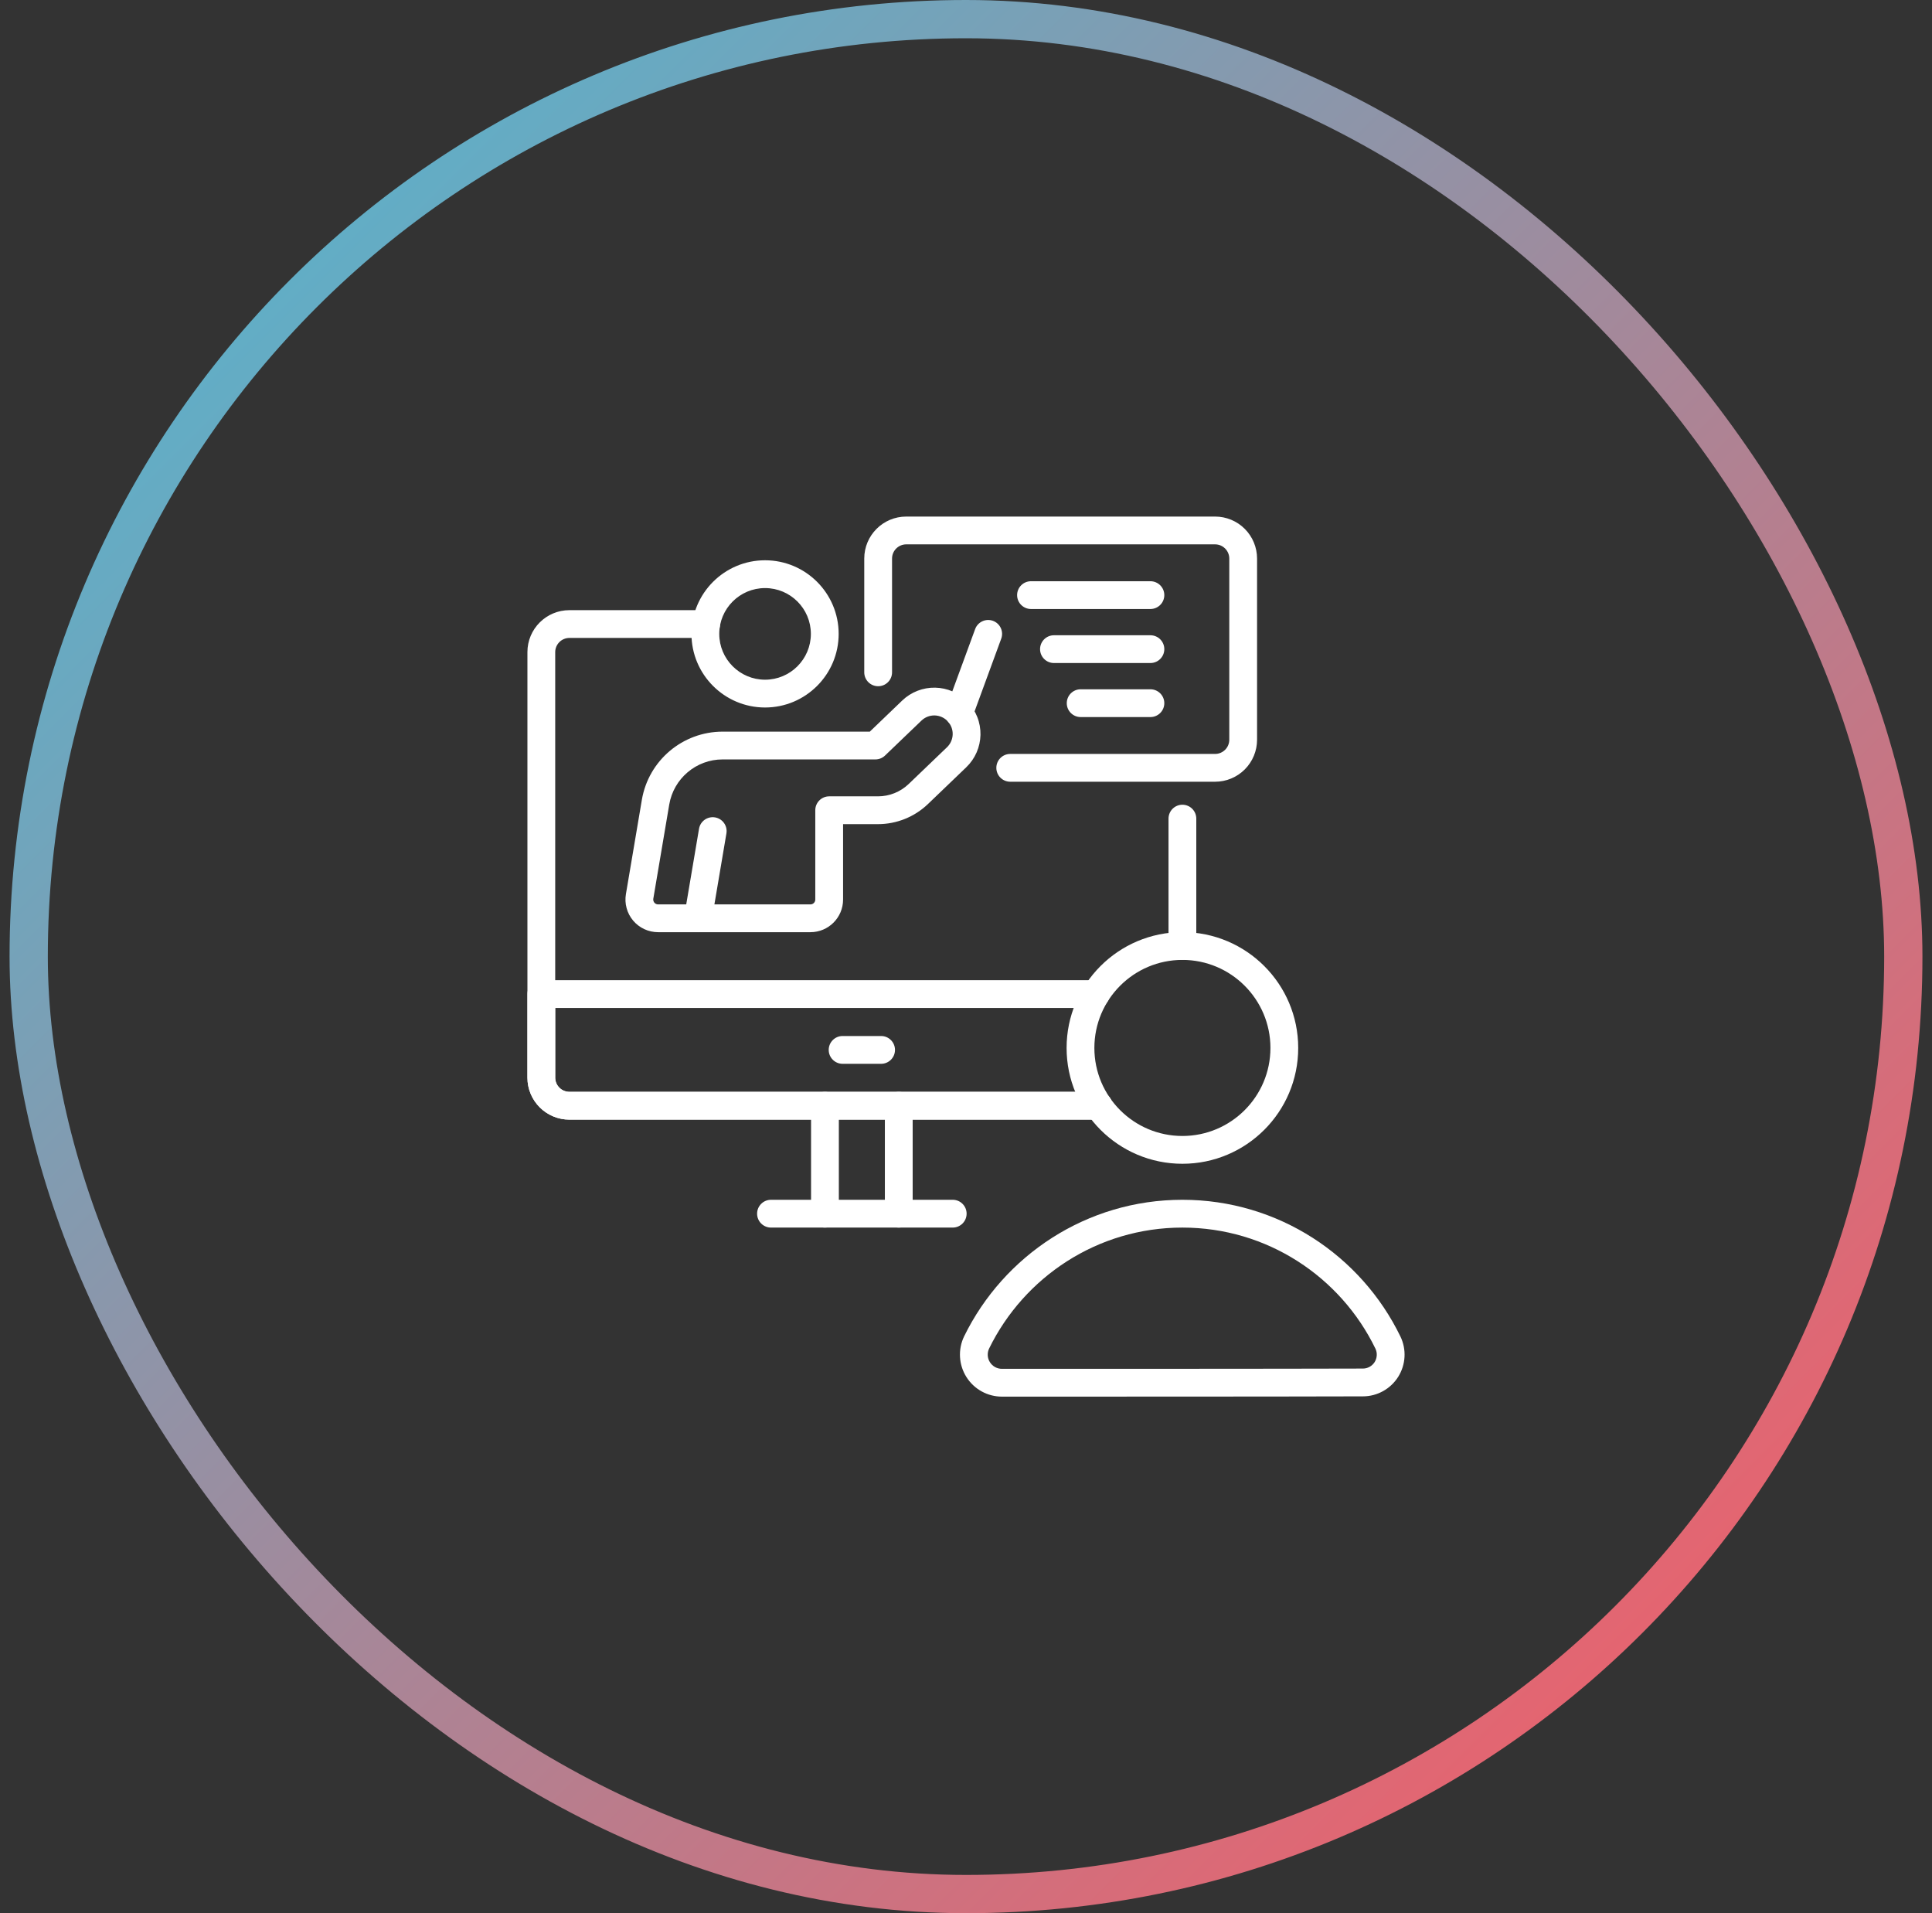 <svg xmlns="http://www.w3.org/2000/svg" width="101" height="100" viewBox="0 0 101 100" fill="none"><rect x="0" y="0" width="101" height="100" fill="#333333" stroke="none"/><rect x="1.5" y="1" width="98" height="98" rx="49" stroke="url(#paint0_linear_898_8950)" stroke-width="2"></rect><g clip-path="url(#clip0_898_8950)"><path fill-rule="evenodd" clip-rule="evenodd" d="M47.712 63.437V57.795C47.712 57.395 47.386 57.069 46.986 57.069C46.585 57.069 46.259 57.395 46.259 57.795V63.437C46.259 63.838 46.585 64.164 46.986 64.164C47.386 64.164 47.712 63.838 47.712 63.437ZM42.4 57.795V63.438C42.4 63.839 42.725 64.164 43.126 64.164C43.527 64.164 43.853 63.838 43.853 63.438V57.795C43.853 57.395 43.527 57.069 43.126 57.069C42.725 57.069 42.4 57.395 42.4 57.795Z" fill="white"></path><path fill-rule="evenodd" clip-rule="evenodd" d="M40.306 64.164H49.806C50.207 64.164 50.532 63.838 50.532 63.437C50.532 63.036 50.207 62.711 49.806 62.711H40.306C39.905 62.711 39.579 63.037 39.579 63.437C39.579 63.838 39.904 64.164 40.306 64.164ZM57.425 57.069H29.768C29.358 57.069 29.025 56.737 29.025 56.327V34.087C29.025 33.676 29.358 33.344 29.768 33.344H36.916C37.317 33.344 37.642 33.019 37.642 32.618C37.642 32.217 37.317 31.892 36.916 31.892H29.768C28.555 31.892 27.572 32.874 27.572 34.087V56.327C27.572 57.539 28.555 58.522 29.767 58.522H57.425C57.826 58.522 58.151 58.196 58.151 57.795C58.151 57.395 57.826 57.069 57.425 57.069ZM61.087 42.789V49.447C61.087 49.848 61.412 50.173 61.813 50.173C62.214 50.173 62.539 49.848 62.539 49.447V42.789C62.539 42.388 62.214 42.062 61.813 42.062C61.412 42.062 61.087 42.388 61.087 42.789Z" fill="white"></path><path fill-rule="evenodd" clip-rule="evenodd" d="M57.29 51.233H28.299C27.898 51.233 27.572 51.558 27.572 51.959V56.327C27.572 56.909 27.804 57.467 28.215 57.879C28.419 58.083 28.661 58.244 28.927 58.355C29.194 58.465 29.479 58.522 29.768 58.522H57.425C57.826 58.522 58.151 58.196 58.151 57.795C58.151 57.395 57.826 57.069 57.425 57.069H29.768C29.67 57.069 29.573 57.05 29.483 57.013C29.393 56.975 29.311 56.921 29.242 56.852C29.174 56.783 29.119 56.701 29.081 56.611C29.044 56.521 29.025 56.424 29.025 56.327V52.685H57.29C57.691 52.685 58.016 52.36 58.016 51.959C58.016 51.558 57.691 51.233 57.29 51.233Z" fill="white"></path><path fill-rule="evenodd" clip-rule="evenodd" d="M61.813 48.721C58.471 48.721 55.759 51.433 55.759 54.775C55.759 58.116 58.471 60.829 61.813 60.829C65.154 60.829 67.867 58.116 67.867 54.775C67.867 51.433 65.154 48.721 61.813 48.721ZM61.813 50.173C64.352 50.173 66.415 52.235 66.415 54.775C66.415 57.315 64.352 59.376 61.813 59.376C59.273 59.376 57.211 57.315 57.211 54.775C57.211 52.235 59.273 50.173 61.813 50.173ZM52.379 73C56.763 73 66.865 73 71.249 72.986C71.996 72.986 72.693 72.6 73.093 71.966C73.289 71.653 73.403 71.297 73.424 70.928C73.445 70.56 73.372 70.193 73.212 69.86C73.211 69.859 73.211 69.859 73.211 69.858C71.16 65.629 66.824 62.711 61.813 62.711C56.802 62.711 52.467 65.628 50.402 69.849C50.401 69.851 50.401 69.852 50.4 69.853C50.239 70.188 50.166 70.558 50.187 70.929C50.208 71.3 50.323 71.659 50.52 71.973C50.718 72.287 50.992 72.547 51.317 72.726C51.642 72.906 52.007 73 52.379 73ZM52.379 71.547H52.378C52.253 71.547 52.129 71.515 52.019 71.455C51.909 71.394 51.817 71.306 51.75 71.2C51.683 71.094 51.644 70.973 51.637 70.848C51.63 70.722 51.654 70.598 51.709 70.484C53.538 66.747 57.376 64.164 61.813 64.164C66.249 64.164 70.087 66.747 71.903 70.49C71.956 70.601 71.981 70.724 71.973 70.847C71.966 70.97 71.928 71.089 71.863 71.193C71.797 71.297 71.706 71.383 71.599 71.442C71.491 71.502 71.37 71.533 71.247 71.533H71.245C66.862 71.547 56.762 71.547 52.379 71.547ZM46.634 35.142V29.195C46.634 28.785 46.967 28.453 47.377 28.453H63.521C63.718 28.453 63.907 28.531 64.046 28.67C64.115 28.739 64.17 28.821 64.207 28.911C64.245 29.001 64.264 29.097 64.264 29.195V38.665C64.264 38.862 64.186 39.051 64.046 39.19C63.907 39.329 63.718 39.407 63.521 39.407H52.813C52.412 39.407 52.086 39.733 52.086 40.134C52.086 40.535 52.412 40.86 52.813 40.86H63.521C64.103 40.86 64.662 40.629 65.073 40.217C65.485 39.805 65.716 39.247 65.716 38.665V29.195C65.716 28.613 65.485 28.055 65.073 27.643C64.662 27.231 64.103 27 63.521 27H47.377C46.164 27 45.181 27.983 45.181 29.195V35.142C45.181 35.543 45.507 35.868 45.908 35.868C46.309 35.868 46.634 35.543 46.634 35.142Z" fill="white"></path><path fill-rule="evenodd" clip-rule="evenodd" d="M60.14 30.38H53.898C53.497 30.38 53.172 30.705 53.172 31.106C53.172 31.507 53.498 31.832 53.898 31.832H60.14C60.541 31.832 60.867 31.507 60.867 31.106C60.867 30.705 60.541 30.38 60.14 30.38ZM60.14 33.204H55.099C54.698 33.204 54.372 33.529 54.372 33.93C54.372 34.331 54.698 34.656 55.099 34.656H60.14C60.541 34.656 60.867 34.331 60.867 33.93C60.867 33.529 60.541 33.204 60.14 33.204ZM60.14 36.028H56.494C56.093 36.028 55.768 36.353 55.768 36.754C55.768 37.155 56.093 37.48 56.494 37.48H60.14C60.541 37.48 60.867 37.155 60.867 36.754C60.867 36.353 60.541 36.028 60.14 36.028ZM39.995 29.285C37.872 29.285 36.148 31.009 36.148 33.132C36.148 35.255 37.872 36.98 39.995 36.98C42.119 36.98 43.843 35.255 43.843 33.132C43.843 31.009 42.119 29.285 39.995 29.285ZM39.995 30.738C41.317 30.738 42.39 31.811 42.39 33.132C42.39 34.454 41.317 35.527 39.995 35.527C38.674 35.527 37.601 34.454 37.601 33.132C37.601 31.811 38.674 30.738 39.995 30.738ZM45.471 38.242H37.777C35.687 38.242 33.902 39.75 33.554 41.81C33.276 43.452 32.999 45.093 32.721 46.735C32.68 46.979 32.692 47.23 32.758 47.469C32.823 47.709 32.94 47.931 33.1 48.12C33.26 48.309 33.46 48.462 33.685 48.566C33.91 48.67 34.155 48.724 34.403 48.724H42.368C43.31 48.724 44.074 47.961 44.074 47.019V43.077H45.897C46.871 43.077 47.808 42.7 48.511 42.026C49.096 41.464 49.87 40.721 50.513 40.105C50.976 39.661 51.243 39.051 51.257 38.41C51.263 38.09 51.206 37.771 51.088 37.472C50.97 37.174 50.794 36.902 50.57 36.672C50.127 36.218 49.524 35.956 48.89 35.943C48.249 35.93 47.629 36.172 47.166 36.615L45.471 38.242ZM45.763 39.694C45.95 39.694 46.131 39.622 46.266 39.492C46.266 39.492 47.295 38.505 48.172 37.664C48.356 37.487 48.604 37.39 48.86 37.395C49.112 37.401 49.353 37.505 49.53 37.686L49.541 37.698C49.716 37.883 49.81 38.13 49.804 38.384C49.797 38.638 49.691 38.88 49.508 39.056L47.505 40.977C47.073 41.392 46.496 41.624 45.897 41.624H43.347C42.947 41.624 42.621 41.949 42.621 42.35V47.019C42.621 47.086 42.594 47.15 42.547 47.198C42.5 47.245 42.435 47.272 42.368 47.272H34.403C34.366 47.272 34.33 47.264 34.296 47.248C34.263 47.233 34.233 47.21 34.209 47.182C34.186 47.154 34.169 47.121 34.159 47.086C34.149 47.05 34.147 47.013 34.153 46.977C34.362 45.745 34.702 43.735 34.986 42.053C35.217 40.691 36.396 39.694 37.776 39.694H45.763Z" fill="white"></path><path fill-rule="evenodd" clip-rule="evenodd" d="M37.204 48.119L37.975 43.561C38.042 43.166 37.775 42.791 37.38 42.724C36.985 42.657 36.609 42.924 36.543 43.319L35.772 47.877C35.705 48.272 35.972 48.648 36.367 48.714C36.762 48.781 37.137 48.515 37.204 48.119ZM50.821 37.53L52.342 33.382C52.48 33.006 52.286 32.588 51.91 32.45C51.533 32.312 51.116 32.506 50.978 32.882L49.457 37.029C49.319 37.406 49.513 37.824 49.889 37.962C50.266 38.099 50.683 37.906 50.821 37.53ZM44.049 55.604H46.062C46.463 55.604 46.788 55.278 46.788 54.877C46.788 54.477 46.463 54.151 46.062 54.151H44.049C43.648 54.151 43.323 54.477 43.323 54.877C43.323 55.278 43.648 55.604 44.049 55.604Z" fill="white"></path></g><defs><linearGradient id="paint0_linear_898_8950" x1="0.5" y1="0" x2="100.5" y2="100" gradientUnits="userSpaceOnUse"><stop stop-color="#47BCD7"></stop><stop offset="1" stop-color="#FF565F"></stop></linearGradient><clipPath id="clip0_898_8950"><rect width="46" height="46" fill="white" transform="translate(27.5 27)"></rect></clipPath></defs></svg>